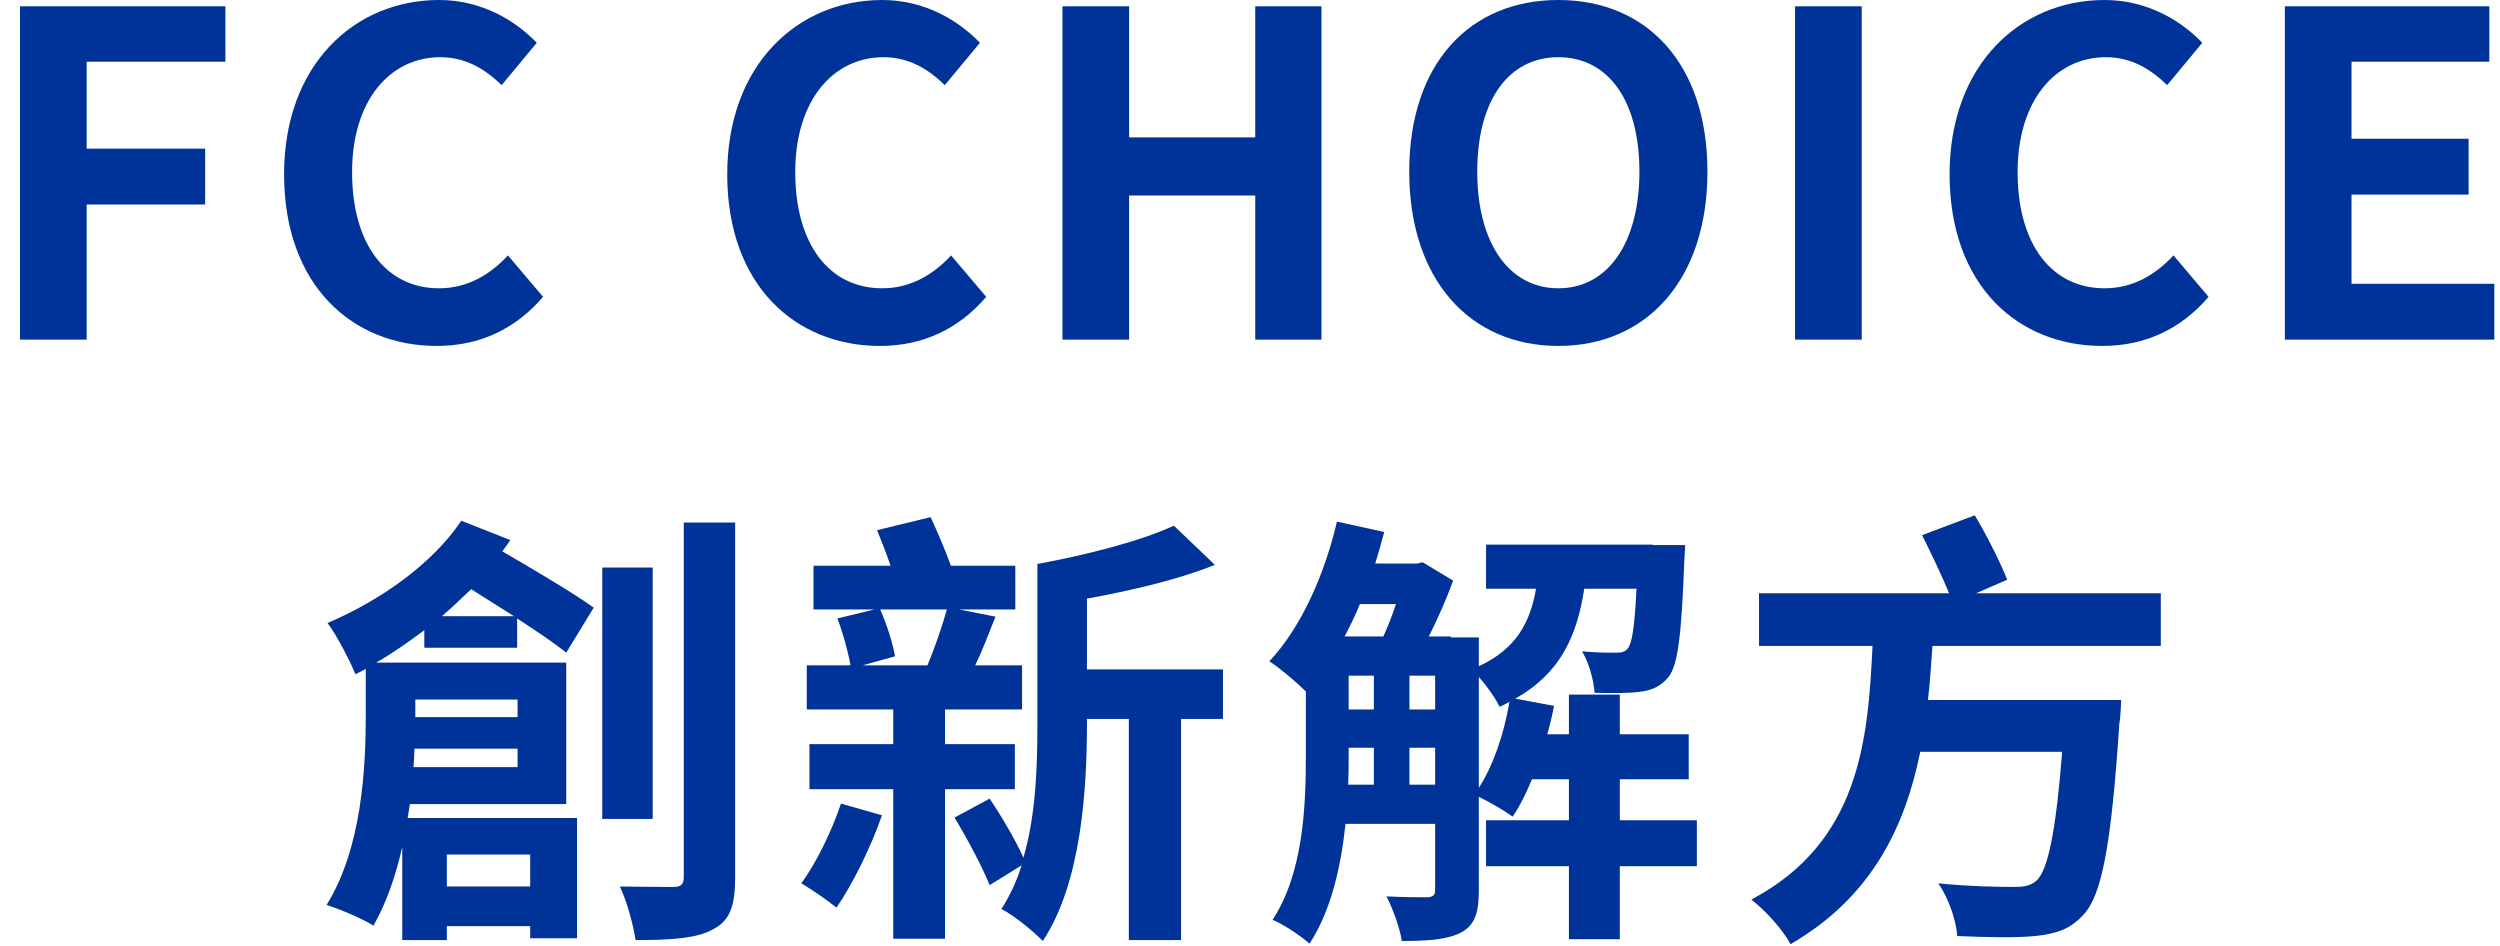 <svg width="111" height="42" viewBox="0 0 111 42" fill="none" xmlns="http://www.w3.org/2000/svg">
<path d="M0.888 15.08H3.848V9.08H9.108V6.6H3.848V2.74H10.008V0.28H0.888V15.08Z" fill="#003399"/>
<path d="M19.393 15.36C21.313 15.36 22.893 14.6 24.113 13.18L22.553 11.34C21.753 12.2 20.753 12.8 19.493 12.8C17.153 12.8 15.633 10.86 15.633 7.64C15.633 4.46 17.313 2.54 19.553 2.54C20.673 2.54 21.533 3.06 22.273 3.78L23.833 1.9C22.873 0.9 21.373 0 19.493 0C15.753 0 12.613 2.86 12.613 7.74C12.613 12.68 15.653 15.36 19.393 15.36Z" fill="#003399"/>
<path d="M39.069 15.36C40.989 15.36 42.569 14.6 43.789 13.18L42.229 11.34C41.429 12.2 40.429 12.8 39.169 12.8C36.829 12.8 35.309 10.86 35.309 7.64C35.309 4.46 36.989 2.54 39.229 2.54C40.349 2.54 41.209 3.06 41.949 3.78L43.509 1.9C42.549 0.9 41.049 0 39.169 0C35.429 0 32.289 2.86 32.289 7.74C32.289 12.68 35.329 15.36 39.069 15.36Z" fill="#003399"/>
<path d="M47.173 15.08H50.133V8.68H55.733V15.08H58.673V0.28H55.733V6.1H50.133V0.28H47.173V15.08Z" fill="#003399"/>
<path d="M69.19 15.36C73.11 15.36 75.81 12.42 75.81 7.62C75.81 2.82 73.11 0 69.19 0C65.27 0 62.57 2.8 62.57 7.62C62.57 12.42 65.27 15.36 69.19 15.36ZM69.19 12.8C66.99 12.8 65.59 10.78 65.59 7.62C65.59 4.44 66.99 2.54 69.19 2.54C71.39 2.54 72.79 4.44 72.79 7.62C72.79 10.78 71.39 12.8 69.19 12.8Z" fill="#003399"/>
<path d="M79.701 15.08H82.661V0.28H79.701V15.08Z" fill="#003399"/>
<path d="M93.342 15.36C95.262 15.36 96.842 14.6 98.062 13.18L96.502 11.34C95.702 12.2 94.702 12.8 93.442 12.8C91.102 12.8 89.582 10.86 89.582 7.64C89.582 4.46 91.262 2.54 93.502 2.54C94.622 2.54 95.482 3.06 96.222 3.78L97.782 1.9C96.822 0.9 95.322 0 93.442 0C89.702 0 86.562 2.86 86.562 7.74C86.562 12.68 89.602 15.36 93.342 15.36Z" fill="#003399"/>
<path d="M101.447 15.08H110.747V12.6H104.407V8.64H109.607V6.16H104.407V2.74H110.527V0.28H101.447V15.08Z" fill="#003399"/>
<path d="M19.62 27.36C20.06 26.98 20.5 26.56 20.92 26.16C21.52 26.54 22.18 26.96 22.82 27.36H19.62ZM22.98 31.06V31.84H18.44V31.72V31.06H22.98ZM18.36 34.06C18.38 33.78 18.4 33.5 18.4 33.24H22.98V34.06H18.36ZM23.54 37.94V39.36H19.84V37.94H23.54ZM22.96 28.76V27.46C23.82 28.02 24.6 28.54 25.14 28.98L26.36 26.98C25.44 26.32 23.78 25.34 22.3 24.48C22.42 24.32 22.54 24.16 22.66 23.98L20.48 23.12C19.2 25.04 16.86 26.68 14.54 27.66C14.94 28.18 15.56 29.38 15.78 29.94L16.24 29.7V31.72C16.24 34.06 16.08 37.64 14.5 40.18C15.08 40.36 16.12 40.8 16.58 41.1C17.16 40.08 17.58 38.86 17.86 37.6V41.74H19.84V41.12H23.54V41.66H25.62V36.32H18.1C18.14 36.12 18.16 35.9 18.2 35.7H25.14V29.42H16.7C17.44 29 18.14 28.5 18.84 27.98V28.76H22.96ZM28.98 25.2H26.74V36.36H28.98V25.2ZM30.36 23.2V38.94C30.36 39.28 30.22 39.38 29.9 39.38C29.58 39.38 28.54 39.38 27.52 39.36C27.84 40.02 28.12 41.08 28.22 41.74C29.82 41.74 30.96 41.66 31.66 41.26C32.4 40.88 32.64 40.24 32.64 38.96V23.2H30.36Z" fill="#003399"/>
<path d="M37.34 35.68C36.92 36.92 36.26 38.28 35.58 39.22C36.02 39.48 36.78 40 37.14 40.3C37.84 39.28 38.66 37.64 39.16 36.2L37.34 35.68ZM42.04 27.06C41.84 27.8 41.48 28.82 41.18 29.54H38.3L39.74 29.14C39.64 28.58 39.38 27.72 39.08 27.06H42.04ZM45.06 35.04V33.04H41.96V31.5H45.38V29.54H43.3C43.6 28.92 43.9 28.14 44.2 27.38L42.58 27.06H45.08V25.12H42.22C41.98 24.44 41.62 23.62 41.32 22.96L38.94 23.54C39.14 24.02 39.36 24.58 39.54 25.12H36.12V27.06H38.82L37.18 27.46C37.42 28.08 37.66 28.94 37.76 29.54H35.82V31.5H39.66V33.04H35.94V35.04H39.66V41.68H41.96V35.04H45.06ZM54.3 29.72H48.26V26.58C50.22 26.22 52.3 25.74 53.94 25.08L52.12 23.34C50.66 24.02 48.24 24.64 46.06 25.04V32.16C46.06 34 46 36.16 45.44 38.08C45.1 37.32 44.48 36.26 43.94 35.46L42.38 36.3C42.94 37.22 43.62 38.5 43.94 39.3L45.36 38.42C45.14 39.12 44.84 39.78 44.46 40.36C44.96 40.6 45.9 41.36 46.3 41.78C48 39.22 48.26 35.1 48.26 32.16V31.92H50.12V41.74H52.44V31.92H54.3V29.72Z" fill="#003399"/>
<path d="M65.66 30.06C66.02 30.46 66.4 31 66.58 31.38C66.74 31.32 66.88 31.24 67.02 31.16C66.78 32.56 66.32 33.96 65.66 34.98V30.06ZM62.58 34.84V33.2H63.72V34.84H62.58ZM59.88 33.2H61V34.84H59.86C59.88 34.4 59.88 33.98 59.88 33.58V33.2ZM61.98 26.82C61.82 27.32 61.62 27.82 61.42 28.26H59.7C59.94 27.8 60.18 27.32 60.38 26.82H61.98ZM62.58 30H63.72V31.5H62.58V30ZM59.88 30H61V31.5H59.88V30ZM75.34 36.42H71.92V34.6H74.98V32.6H71.92V30.84H69.66V32.6H68.7C68.82 32.18 68.92 31.76 69 31.34L67.28 31.02C69.3 29.88 70.02 28.22 70.34 26.14H72.66C72.58 27.84 72.46 28.56 72.28 28.78C72.14 28.96 71.98 28.98 71.72 28.98C71.44 28.98 70.88 28.98 70.24 28.92C70.54 29.4 70.76 30.18 70.8 30.76C71.56 30.78 72.32 30.78 72.78 30.72C73.3 30.66 73.72 30.5 74.08 30.06C74.5 29.54 74.66 28.18 74.78 24.98C74.8 24.72 74.82 24.2 74.82 24.2H73.38V24.18H65.98V26.14H68.2C67.94 27.62 67.34 28.8 65.66 29.58V28.3H64.42V28.26H63.44C63.84 27.46 64.24 26.56 64.52 25.78L63.16 24.96L62.94 25.02H61.06C61.2 24.56 61.34 24.08 61.46 23.62L59.36 23.16C58.8 25.56 57.74 27.9 56.36 29.36C56.82 29.66 57.58 30.3 57.98 30.7V33.58C57.98 35.82 57.86 38.78 56.5 40.84C56.96 41.02 57.8 41.58 58.14 41.9C59.1 40.44 59.54 38.48 59.74 36.58H63.72V39.5C63.72 39.74 63.64 39.82 63.38 39.84C63.14 39.84 62.34 39.84 61.56 39.8C61.84 40.34 62.16 41.22 62.24 41.78C63.42 41.78 64.26 41.72 64.88 41.4C65.5 41.06 65.66 40.5 65.66 39.54V35.38C66.16 35.62 66.84 36.02 67.16 36.26C67.48 35.8 67.76 35.22 68.02 34.6H69.66V36.42H65.98V38.46H69.66V41.7H71.92V38.46H75.34V36.42Z" fill="#003399"/>
<path d="M95.94 28.68V26.34H87.74L89.12 25.74C88.82 24.98 88.22 23.78 87.68 22.88L85.34 23.76C85.74 24.56 86.22 25.56 86.54 26.34H78.1V28.68H83.14C82.94 32.9 82.56 37.4 77.76 39.94C78.4 40.44 79.14 41.26 79.5 41.92C83.1 39.84 84.58 36.72 85.26 33.38H91.56C91.28 36.96 90.92 38.68 90.4 39.12C90.12 39.34 89.86 39.38 89.42 39.38C88.82 39.38 87.42 39.36 86.06 39.22C86.52 39.88 86.86 40.88 86.9 41.56C88.26 41.62 89.58 41.64 90.36 41.56C91.26 41.46 91.9 41.28 92.5 40.62C93.32 39.76 93.74 37.54 94.1 32.12C94.16 31.8 94.18 31.08 94.18 31.08H85.6C85.7 30.28 85.74 29.48 85.8 28.68H95.94Z" fill="#003399"/>
</svg>
